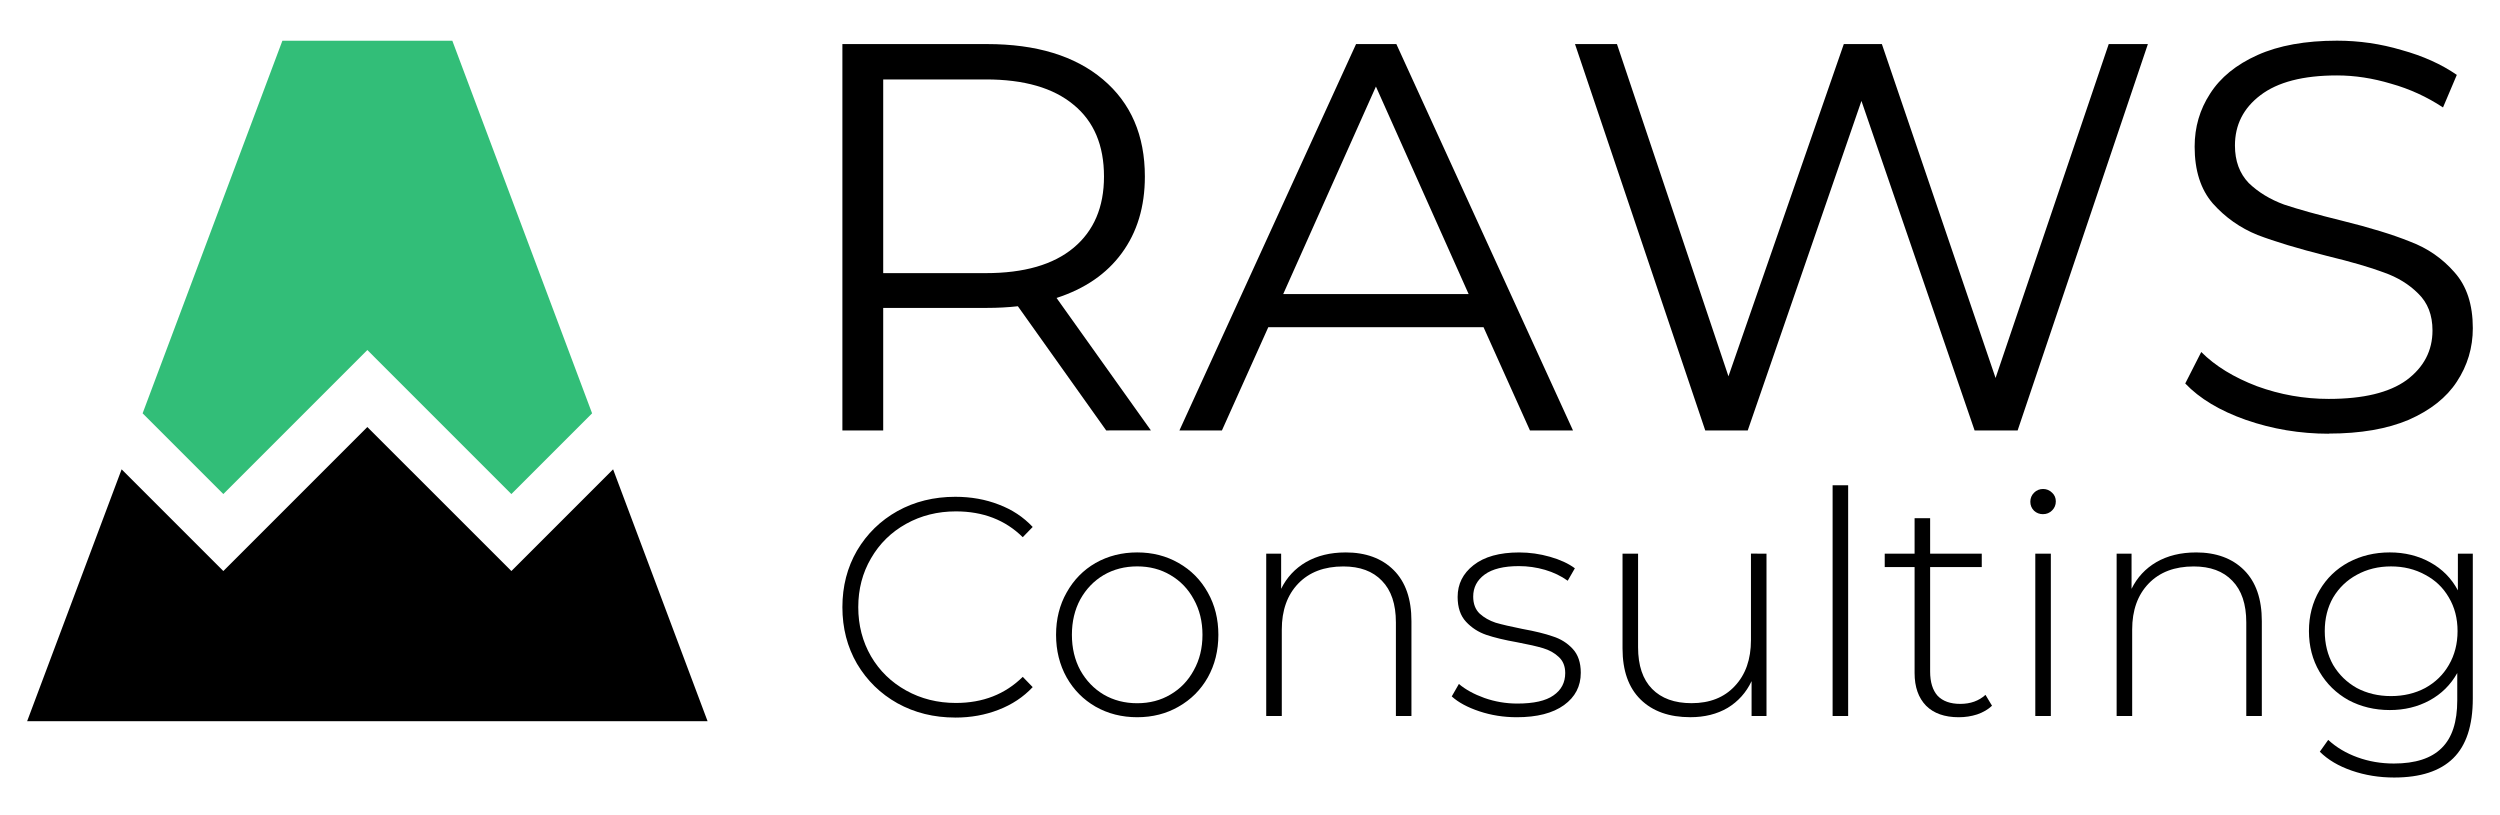 <?xml version="1.0" encoding="UTF-8" standalone="no"?>
<svg
   xmlns:dc="http://purl.org/dc/elements/1.1/"
   xmlns:cc="http://creativecommons.org/ns#"
   xmlns:rdf="http://www.w3.org/1999/02/22-rdf-syntax-ns#"
   xmlns:svg="http://www.w3.org/2000/svg"
   xmlns="http://www.w3.org/2000/svg"
   xmlns:sodipodi="http://sodipodi.sourceforge.net/DTD/sodipodi-0.dtd"
   xmlns:inkscape="http://www.inkscape.org/namespaces/inkscape"
   inkscape:export-ydpi="608.5839233398438"
   inkscape:export-xdpi="608.5839233398438"
   inkscape:export-filename="/Users/armin/Downloads/logo.png"
   inkscape:version="1.0beta2 (2b71d25, 2019-12-03)"
   sodipodi:docname="logo+text.svg"
   id="svg8"
   version="1.1"
   viewBox="0 0 92 30"
   height="30mm"
   width="92mm">
  <defs
     id="defs2" />
  <sodipodi:namedview
     fit-margin-bottom="0"
     fit-margin-right="0"
     fit-margin-left="0"
     fit-margin-top="0"
     inkscape:window-maximized="1"
     inkscape:window-y="25"
     inkscape:window-x="0"
     inkscape:window-height="719"
     inkscape:window-width="1280"
     showgrid="false"
     inkscape:document-rotation="0"
     inkscape:current-layer="text871"
     inkscape:document-units="mm"
     inkscape:cy="102.1116163438285"
     inkscape:cx="159.8392690802208"
     inkscape:zoom="1.608090288119039"
     inkscape:pageshadow="2"
     inkscape:pageopacity="0.0"
     borderopacity="1.0"
     bordercolor="#666666"
     pagecolor="#ffffff"
     id="base" />
  <g
     transform="translate(-52.808,-67.746)"
     id="layer1"
     inkscape:groupmode="layer"
     inkscape:label="Layer 1">
    <g
       style="font-style:normal;font-weight:normal;font-size:35.278px;line-height:1.25;font-family:sans-serif;fill:#000000;fill-opacity:1;stroke:none;stroke-width:0.265"
       id="text835"
       aria-label="RAWS">
      <g
         transform="translate(0.801)"
         id="g942">
        <g
           id="g943"
           transform="translate(1,1.5)">
          <path
             inkscape:connector-curvature="0"
             style="font-style:normal;font-weight:normal;font-size:35.278px;line-height:1.25;font-family:sans-serif;fill:#000000;fill-opacity:1;stroke:none;stroke-width:1px;stroke-linecap:butt;stroke-linejoin:miter;stroke-opacity:1"
             d="m 47.242,53.639 -19.998,20 -14.125,-14.125 L 0,94.488 h 94.488 l -13.119,-34.975 -14.125,14.125 z"
             transform="matrix(0.265,0,0,0.265,52.006,67.746)"
             id="path925" />
          <path
             inkscape:connector-curvature="0"
             style="font-style:normal;font-weight:normal;font-size:35.278px;line-height:1.25;font-family:sans-serif;fill:#32be78;fill-opacity:1;stroke:none;stroke-width:1px;stroke-linecap:butt;stroke-linejoin:miter;stroke-opacity:1"
             d="m 35.443,0 -19.408,51.738 11.209,11.209 20,-20 19.998,20 L 78.453,51.738 59.045,0 Z"
             transform="matrix(0.265,0,0,0.265,52.006,67.746)"
             id="path937-9" />
          <g
             style="font-size:20.311px;line-height:1.25;font-family:Montserrat;-inkscape-font-specification:Montserrat;stroke-width:0.07"
             id="text871"
             aria-label="RAWS">
            <path
               id="path856"
               style="stroke-width:0.07"
               d="m 91.715,82.086 -3.25,-4.57 q -0.548,0.061 -1.137,0.061 h -3.819 v 4.509 H 82.007 V 67.868 h 5.322 q 2.722,0 4.265,1.3 1.544,1.3 1.544,3.575 0,1.666 -0.853,2.823 -0.833,1.137 -2.397,1.645 l 3.473,4.875 z m -4.428,-5.789 q 2.112,0 3.23,-0.934 1.117,-0.934 1.117,-2.62 0,-1.726 -1.117,-2.64 -1.117,-0.934 -3.23,-0.934 h -3.778 v 7.129 z" />
            <path
               id="path858"
               style="stroke-width:0.07"
               d="M 105.601,78.287 H 97.68 L 95.974,82.086 H 94.41 L 100.91,67.868 h 1.483 l 6.5,14.218 h -1.584 z m -0.548,-1.219 -3.412,-7.637 -3.412,7.637 z" />
            <path
               id="path860"
               style="stroke-width:0.07"
               d="m 130.049,67.868 -4.793,14.218 h -1.584 l -4.164,-12.126 -4.184,12.126 h -1.564 l -4.793,-14.218 h 1.544 l 4.103,12.227 4.245,-12.227 h 1.401 l 4.184,12.288 4.164,-12.288 z" />
            <path
               id="path862"
               style="stroke-width:0.07"
               d="m 136.705,82.207 q -1.584,0 -3.047,-0.508 -1.442,-0.508 -2.234,-1.341 l 0.589,-1.158 q 0.772,0.772 2.051,1.259 1.28,0.467 2.64,0.467 1.909,0 2.864,-0.691 0.955,-0.711 0.955,-1.828 0,-0.853 -0.528,-1.361 -0.508,-0.508 -1.259,-0.772 -0.752,-0.284 -2.092,-0.609 -1.605,-0.406 -2.559,-0.772 -0.955,-0.386 -1.645,-1.158 -0.67,-0.772 -0.67,-2.092 0,-1.077 0.569,-1.95 0.569,-0.894 1.747,-1.422 1.178,-0.528 2.925,-0.528 1.219,0 2.376,0.345 1.178,0.325 2.031,0.914 l -0.508,1.198 q -0.894,-0.589 -1.909,-0.873 -1.016,-0.305 -1.991,-0.305 -1.869,0 -2.823,0.731 -0.934,0.711 -0.934,1.848 0,0.853 0.508,1.381 0.528,0.508 1.3,0.792 0.792,0.264 2.112,0.589 1.564,0.386 2.519,0.772 0.975,0.366 1.645,1.137 0.67,0.752 0.67,2.051 0,1.077 -0.589,1.97 -0.569,0.873 -1.767,1.401 -1.198,0.508 -2.945,0.508 z" />
          </g>
          <g
             style="font-style:normal;font-weight:normal;font-size:11.443px;line-height:1.25;font-family:Montserrat;-inkscape-font-specification:Montserrat;fill:#000000;fill-opacity:1;stroke:none;stroke-width:0.07"
             id="text871-9"
             aria-label="Consulting">
            <path
               id="path865"
               style="font-style:normal;font-variant:normal;font-weight:300;font-stretch:normal;font-family:Montserrat;-inkscape-font-specification:'Montserrat Light';letter-spacing:-0.003px;stroke-width:0.07"
               d="m 86.161,92.652 q -1.179,0 -2.128,-0.526 -0.938,-0.526 -1.488,-1.453 -0.538,-0.927 -0.538,-2.083 0,-1.156 0.538,-2.083 0.549,-0.927 1.488,-1.453 0.95,-0.526 2.128,-0.526 0.87,0 1.602,0.286 0.732,0.275 1.247,0.824 L 88.644,86.015 q -0.961,-0.95 -2.46,-0.95 -1.007,0 -1.831,0.458 -0.824,0.458 -1.293,1.27 -0.469,0.801 -0.469,1.797 0,0.996 0.469,1.808 0.469,0.801 1.293,1.259 0.824,0.458 1.831,0.458 1.488,0 2.46,-0.961 l 0.366,0.378 q -0.515,0.549 -1.259,0.835 -0.732,0.286 -1.591,0.286 z" />
            <path
               id="path867"
               style="font-style:normal;font-variant:normal;font-weight:300;font-stretch:normal;font-family:Montserrat;-inkscape-font-specification:'Montserrat Light';letter-spacing:-0.003px;stroke-width:0.07"
               d="m 92.856,92.64 q -0.847,0 -1.533,-0.389 -0.675,-0.389 -1.064,-1.076 -0.389,-0.698 -0.389,-1.568 0,-0.87 0.389,-1.556 0.389,-0.698 1.064,-1.087 0.687,-0.389 1.533,-0.389 0.847,0 1.522,0.389 0.687,0.389 1.076,1.087 0.389,0.687 0.389,1.556 0,0.87 -0.389,1.568 -0.389,0.687 -1.076,1.076 -0.675,0.389 -1.522,0.389 z m 0,-0.515 q 0.687,0 1.224,-0.32 0.549,-0.32 0.858,-0.893 0.32,-0.572 0.32,-1.305 0,-0.732 -0.32,-1.305 -0.309,-0.572 -0.858,-0.893 -0.538,-0.32 -1.224,-0.32 -0.687,0 -1.236,0.32 -0.538,0.32 -0.858,0.893 -0.309,0.572 -0.309,1.305 0,0.732 0.309,1.305 0.32,0.572 0.858,0.893 0.549,0.32 1.236,0.32 z" />
            <path
               id="path869"
               style="font-style:normal;font-variant:normal;font-weight:300;font-stretch:normal;font-family:Montserrat;-inkscape-font-specification:'Montserrat Light';letter-spacing:-0.003px;stroke-width:0.07"
               d="m 100.522,86.575 q 1.121,0 1.774,0.652 0.652,0.652 0.652,1.877 v 3.49 h -0.572 v -3.444 q 0,-1.007 -0.515,-1.533 -0.503,-0.526 -1.419,-0.526 -1.053,0 -1.659,0.629 -0.606,0.629 -0.606,1.694 v 3.181 H 97.604 v -5.973 h 0.549 v 1.293 q 0.309,-0.629 0.915,-0.984 0.618,-0.355 1.453,-0.355 z" />
            <path
               id="path871"
               style="font-style:normal;font-variant:normal;font-weight:300;font-stretch:normal;font-family:Montserrat;-inkscape-font-specification:'Montserrat Light';letter-spacing:-0.003px;stroke-width:0.07"
               d="m 106.822,92.64 q -0.721,0 -1.373,-0.217 -0.652,-0.217 -1.018,-0.549 l 0.263,-0.458 q 0.366,0.309 0.938,0.515 0.584,0.206 1.213,0.206 0.904,0 1.327,-0.298 0.435,-0.298 0.435,-0.824 0,-0.378 -0.24,-0.595 -0.229,-0.217 -0.572,-0.32 -0.343,-0.103 -0.95,-0.217 -0.709,-0.126 -1.144,-0.275 -0.435,-0.149 -0.744,-0.481 -0.309,-0.332 -0.309,-0.915 0,-0.709 0.584,-1.167 0.595,-0.469 1.682,-0.469 0.572,0 1.133,0.16 0.561,0.16 0.915,0.423 l -0.263,0.458 q -0.366,-0.263 -0.835,-0.401 -0.469,-0.137 -0.961,-0.137 -0.835,0 -1.259,0.309 -0.423,0.309 -0.423,0.812 0,0.401 0.24,0.629 0.24,0.217 0.584,0.332 0.355,0.103 0.984,0.229 0.698,0.126 1.121,0.275 0.435,0.137 0.732,0.458 0.298,0.32 0.298,0.881 0,0.744 -0.618,1.19 -0.618,0.446 -1.739,0.446 z" />
            <path
               id="path873"
               style="font-style:normal;font-variant:normal;font-weight:300;font-stretch:normal;font-family:Montserrat;-inkscape-font-specification:'Montserrat Light';letter-spacing:-0.003px;stroke-width:0.07"
               d="m 116.014,86.621 v 5.973 h -0.549 v -1.282 q -0.298,0.629 -0.881,0.984 -0.584,0.343 -1.373,0.343 -1.167,0 -1.831,-0.652 -0.664,-0.652 -0.664,-1.877 v -3.49 h 0.572 v 3.444 q 0,1.007 0.515,1.533 0.515,0.526 1.453,0.526 1.007,0 1.591,-0.629 0.595,-0.629 0.595,-1.694 v -3.181 z" />
            <path
               id="path875"
               style="font-style:normal;font-variant:normal;font-weight:300;font-stretch:normal;font-family:Montserrat;-inkscape-font-specification:'Montserrat Light';letter-spacing:-0.003px;stroke-width:0.07"
               d="m 118.447,84.104 h 0.572 v 8.491 h -0.572 z" />
            <path
               id="path877"
               style="font-style:normal;font-variant:normal;font-weight:300;font-stretch:normal;font-family:Montserrat;-inkscape-font-specification:'Montserrat Light';letter-spacing:-0.003px;stroke-width:0.07"
               d="m 124.313,92.217 q -0.217,0.206 -0.549,0.32 -0.32,0.103 -0.675,0.103 -0.778,0 -1.202,-0.423 -0.423,-0.435 -0.423,-1.202 v -3.902 h -1.099 v -0.492 h 1.099 v -1.305 h 0.572 v 1.305 h 1.9 v 0.492 h -1.9 v 3.845 q 0,0.584 0.275,0.893 0.286,0.298 0.835,0.298 0.561,0 0.927,-0.332 z" />
            <path
               id="path879"
               style="font-style:normal;font-variant:normal;font-weight:300;font-stretch:normal;font-family:Montserrat;-inkscape-font-specification:'Montserrat Light';letter-spacing:-0.003px;stroke-width:0.07"
               d="m 125.906,86.621 h 0.572 v 5.973 h -0.572 z m 0.286,-1.453 q -0.195,0 -0.332,-0.126 -0.137,-0.137 -0.137,-0.332 0,-0.195 0.137,-0.332 0.137,-0.137 0.332,-0.137 0.195,0 0.332,0.137 0.137,0.126 0.137,0.32 0,0.195 -0.137,0.332 -0.137,0.137 -0.332,0.137 z" />
            <path
               id="path881"
               style="font-style:normal;font-variant:normal;font-weight:300;font-stretch:normal;font-family:Montserrat;-inkscape-font-specification:'Montserrat Light';letter-spacing:-0.003px;stroke-width:0.07"
               d="m 131.816,86.575 q 1.121,0 1.774,0.652 0.652,0.652 0.652,1.877 v 3.49 h -0.572 v -3.444 q 0,-1.007 -0.515,-1.533 -0.503,-0.526 -1.419,-0.526 -1.053,0 -1.659,0.629 -0.606,0.629 -0.606,1.694 v 3.181 h -0.572 v -5.973 h 0.549 v 1.293 q 0.309,-0.629 0.915,-0.984 0.618,-0.355 1.453,-0.355 z" />
            <path
               id="path883"
               style="font-style:normal;font-variant:normal;font-weight:300;font-stretch:normal;font-family:Montserrat;-inkscape-font-specification:'Montserrat Light';letter-spacing:-0.003px;stroke-width:0.07"
               d="m 142.006,86.621 v 5.332 q 0,1.488 -0.721,2.197 -0.721,0.709 -2.174,0.709 -0.824,0 -1.556,-0.252 -0.732,-0.252 -1.179,-0.698 l 0.309,-0.435 q 0.446,0.412 1.076,0.641 0.629,0.229 1.339,0.229 1.19,0 1.762,-0.572 0.572,-0.561 0.572,-1.751 v -1.007 q -0.366,0.652 -1.018,1.007 -0.652,0.355 -1.465,0.355 -0.835,0 -1.522,-0.366 -0.675,-0.378 -1.064,-1.041 -0.389,-0.664 -0.389,-1.499 0,-0.835 0.389,-1.499 0.389,-0.664 1.064,-1.03 0.687,-0.366 1.522,-0.366 0.824,0 1.488,0.366 0.664,0.366 1.018,1.03 v -1.35 z m -3.01,5.241 q 0.698,0 1.259,-0.298 0.561,-0.309 0.87,-0.847 0.32,-0.549 0.32,-1.247 0,-0.698 -0.32,-1.236 -0.309,-0.538 -0.87,-0.835 -0.561,-0.309 -1.259,-0.309 -0.698,0 -1.259,0.309 -0.549,0.298 -0.87,0.835 -0.309,0.538 -0.309,1.236 0,0.698 0.309,1.247 0.32,0.538 0.87,0.847 0.561,0.298 1.259,0.298 z" />
          </g>
        </g>
      </g>
    </g>
  </g>
</svg>
